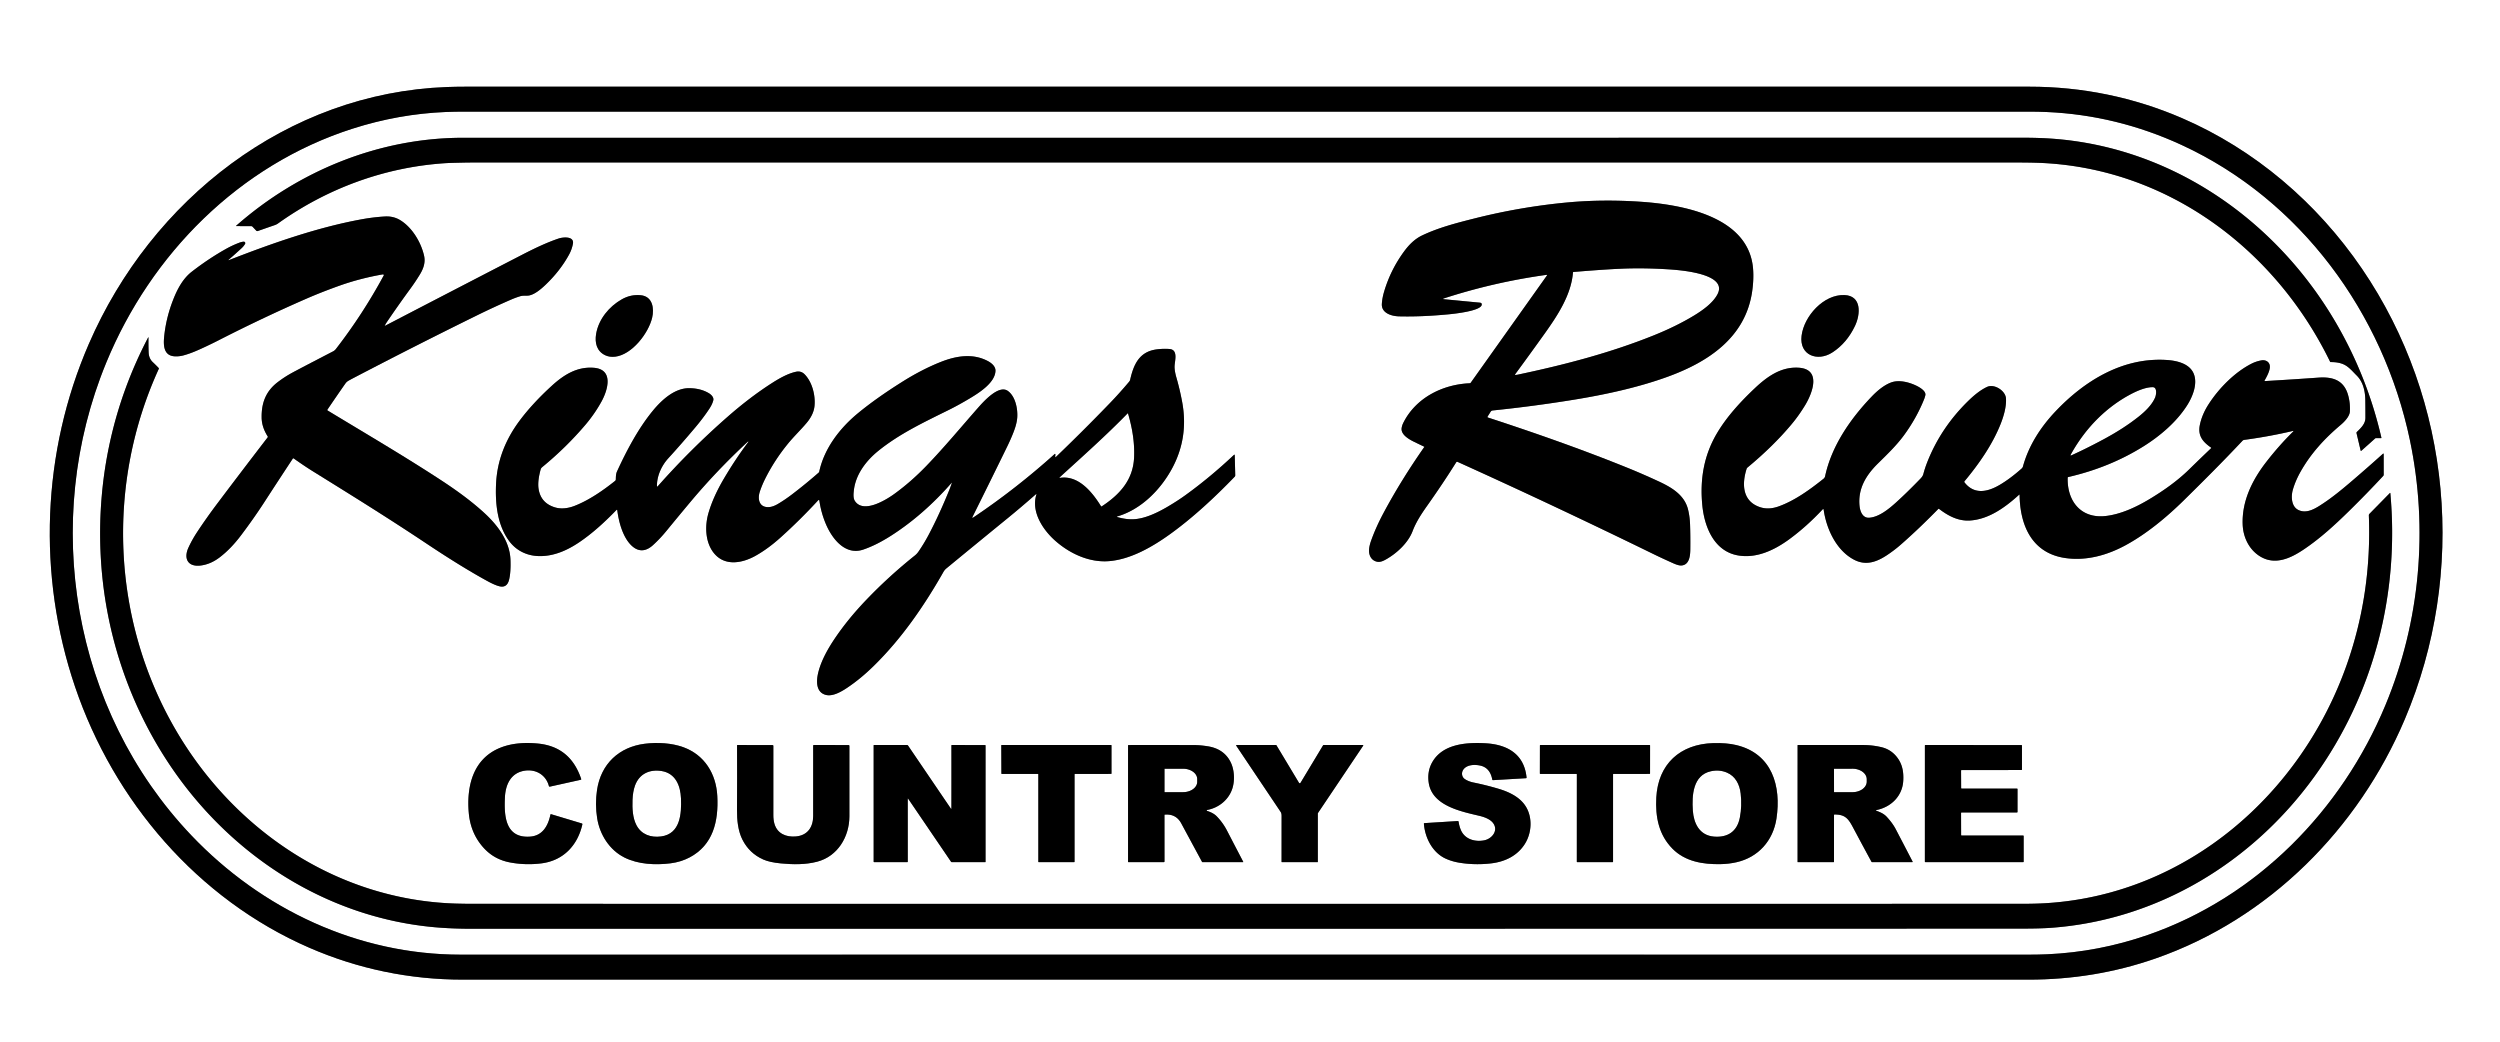 <svg xmlns="http://www.w3.org/2000/svg" version="1.1" viewBox="0.00 0.00 2746.00 1145.00">
<rect x="0.00" y="0.00" width="2746.00" height="1145.00" fill="#808080" stroke="none"/>
<g fill="#ffffff">
<path d="M 0.00 0.00
  L 2746.00 0.00
  L 2746.00 1145.00
  L 0.00 1145.00
  L 0.00 0.00
  Z
  M 339.73 1040.99
  C 393.30 1064.29 450.06 1076.02 508.22 1076.02
  Q 1368.24 1075.93 2228.25 1076.02
  C 2275.92 1076.02 2322.50 1068.49 2367.41 1052.87
  C 2492.05 1009.50 2590.28 910.60 2641.42 790.05
  C 2709.66 629.21 2693.39 440.26 2594.28 295.01
  C 2544.95 222.72 2476.80 164.36 2396.74 129.77
  C 2343.52 106.78 2287.01 95.21 2229.09 95.22
  Q 1373.93 95.31 511.00 95.22
  Q 500.68 95.22 490.83 95.59
  C 315.22 102.08 166.31 219.42 97.61 377.69
  C 46.07 496.45 40.81 631.71 82.44 754.36
  C 125.11 880.11 217.20 987.68 339.73 1040.99
  Z"></path>
<path d="M 2396.13 159.17
  C 2526.75 219.34 2617.90 343.88 2647.12 483.85
  C 2667.36 580.81 2658.31 682.74 2620.20 774.42
  C 2572.05 890.28 2478.81 985.46 2359.24 1026.93
  Q 2305.14 1045.69 2248.42 1048.18
  Q 2238.91 1048.60 2228.27 1048.60
  Q 1367.13 1048.54 505.99 1048.59
  C 393.37 1048.60 287.66 998.96 210.22 917.61
  C 79.44 780.22 44.80 572.84 116.75 398.21
  C 165.97 278.74 263.09 181.12 387.18 141.36
  Q 437.82 125.13 489.88 123.01
  Q 499.49 122.62 510.25 122.62
  Q 1369.09 122.67 2228.11 122.62
  Q 2238.53 122.62 2248.25 123.05
  Q 2325.07 126.44 2396.13 159.17
  Z
  M 277.40 249.03
  L 281.48 253.34
  A 1.60 1.58 -31.4 0 0 283.17 253.74
  Q 293.05 250.26 301.75 247.27
  Q 303.76 246.59 305.49 245.35
  C 359.15 207.05 421.75 183.97 487.41 179.35
  C 493.88 178.90 500.49 178.82 507.01 178.65
  Q 514.39 178.47 521.50 178.47
  Q 1369.13 178.45 2216.76 178.48
  Q 2227.20 178.48 2236.84 178.77
  C 2378.33 183.03 2498.68 272.54 2559.40 397.34
  A 0.70 0.68 -13.1 0 0 2560.04 397.73
  C 2565.57 397.65 2571.33 398.44 2576.09 401.17
  C 2580.78 403.87 2584.59 408.51 2588.51 412.37
  C 2595.73 419.46 2597.95 429.75 2598.07 439.75
  Q 2598.20 449.98 2598.18 459.07
  C 2598.16 465.43 2593.32 470.09 2588.82 474.41
  A 1.46 1.45 61.4 0 0 2588.41 475.81
  L 2592.94 494.92
  A 0.44 0.44 0.0 0 0 2593.66 495.14
  L 2608.84 481.60
  Q 2609.23 481.25 2609.75 481.25
  L 2615.28 481.25
  Q 2615.83 481.25 2615.71 480.71
  Q 2600.37 414.32 2566.50 355.79
  C 2498.37 238.03 2377.52 156.12 2239.93 151.58
  Q 2230.23 151.26 2219.82 151.27
  Q 1360.13 151.42 508.81 151.34
  C 416.85 151.33 328.29 187.32 259.41 247.96
  Q 258.99 248.33 259.55 248.33
  L 275.96 248.41
  A 1.99 1.95 -21.2 0 1 277.40 249.03
  Z
  M 1585.19 328.35
  A 0.27 0.27 0.0 0 1 1585.34 327.97
  Q 1640.88 309.86 1698.84 301.87
  A 0.41 0.41 0.0 0 1 1699.23 302.51
  L 1615.44 420.40
  A 1.39 1.38 16.2 0 1 1614.37 420.98
  C 1584.08 422.28 1554.85 437.28 1541.31 464.65
  Q 1539.94 467.42 1539.56 470.24
  C 1538.59 477.45 1547.67 482.57 1553.57 485.44
  Q 1558.96 488.07 1564.25 490.58
  A 0.34 0.34 0.0 0 1 1564.38 491.08
  Q 1539.01 527.32 1519.67 563.47
  Q 1511.25 579.21 1506.00 593.98
  C 1504.81 597.33 1503.79 601.18 1503.76 604.71
  C 1503.69 610.72 1506.81 616.01 1512.98 617.06
  C 1516.28 617.62 1519.62 615.99 1522.43 614.41
  C 1534.33 607.68 1546.71 596.23 1551.58 583.39
  C 1555.37 573.40 1561.36 564.31 1567.51 555.62
  Q 1584.78 531.24 1599.37 507.96
  Q 1600.05 506.89 1601.21 507.41
  Q 1705.93 554.75 1815.81 608.41
  Q 1826.16 613.46 1837.98 618.73
  Q 1843.90 621.38 1846.94 621.13
  C 1855.67 620.42 1856.56 610.33 1856.63 603.26
  Q 1856.79 588.36 1856.36 576.22
  Q 1856.05 567.46 1854.18 559.76
  C 1850.16 543.24 1835.46 535.03 1821.21 528.45
  Q 1803.59 520.31 1787.49 513.79
  C 1737.99 493.75 1685.83 475.41 1634.29 458.59
  A 0.66 0.66 0.0 0 1 1633.93 457.62
  L 1637.32 452.20
  A 2.91 2.89 -76.8 0 1 1639.46 450.86
  Q 1683.88 446.30 1727.81 439.19
  C 1762.45 433.58 1798.69 425.79 1831.34 413.96
  C 1875.90 397.82 1917.13 371.05 1924.54 320.27
  Q 1926.48 306.96 1925.58 295.35
  C 1921.05 237.38 1847.17 224.60 1801.49 221.56
  C 1775.28 219.82 1748.41 219.90 1722.01 222.34
  Q 1670.40 227.12 1619.41 239.99
  C 1599.99 244.89 1580.26 249.95 1562.08 258.59
  C 1553.91 262.48 1547.52 268.97 1542.13 276.35
  Q 1527.38 296.51 1520.34 320.27
  Q 1518.23 327.38 1517.83 333.74
  C 1517.19 343.84 1528.34 347.27 1536.56 347.47
  Q 1561.70 348.09 1591.56 345.21
  C 1597.50 344.64 1626.57 341.51 1627.51 334.81
  C 1627.86 332.35 1625.65 332.46 1624.06 332.31
  Q 1604.32 330.44 1585.57 328.62
  Q 1585.31 328.59 1585.19 328.35
  Z
  M 422.88 357.10
  Q 424.04 355.03 425.46 352.94
  Q 438.04 334.44 450.81 316.99
  Q 456.14 309.72 461.00 301.78
  C 464.95 295.33 467.56 288.52 465.78 280.78
  C 462.38 265.93 452.59 249.72 439.54 241.79
  Q 432.06 237.25 422.77 237.79
  Q 410.27 238.52 397.61 240.82
  C 349.03 249.65 299.23 267.09 252.03 285.50
  Q 249.96 286.31 251.64 284.86
  Q 258.07 279.33 265.21 272.74
  Q 267.72 270.43 269.18 267.90
  A 1.64 1.63 12.7 0 0 267.63 265.46
  Q 265.44 265.63 263.27 266.43
  Q 255.71 269.24 248.44 273.29
  Q 229.52 283.85 210.74 298.37
  C 200.88 306.00 194.82 317.49 190.24 329.17
  Q 182.47 348.98 180.36 369.41
  C 179.40 378.61 179.42 390.58 191.65 391.36
  Q 196.61 391.68 201.59 390.34
  C 210.20 388.03 218.18 384.33 226.29 380.53
  Q 233.51 377.14 239.43 374.11
  Q 287.50 349.51 335.83 328.37
  Q 352.74 320.97 372.75 313.82
  Q 395.01 305.87 420.04 301.44
  Q 420.64 301.34 421.21 301.56
  Q 421.89 301.83 421.55 302.48
  Q 398.44 345.29 368.90 383.41
  Q 367.66 385.02 365.78 385.99
  Q 330.60 404.20 320.93 409.44
  Q 312.80 413.85 305.12 419.69
  C 291.81 429.82 287.12 442.85 287.39 458.87
  C 287.52 466.26 290.05 473.06 294.05 479.36
  Q 294.39 479.90 294.00 480.41
  Q 265.73 517.17 239.05 552.61
  Q 226.45 569.35 216.32 584.77
  Q 210.92 593.00 207.02 601.48
  C 201.43 613.62 206.42 622.87 220.32 621.17
  Q 231.29 619.83 241.32 612.17
  Q 253.55 602.83 264.64 588.13
  Q 278.79 569.38 290.22 551.74
  Q 305.11 528.75 321.62 503.70
  A 0.69 0.68 -55.5 0 1 322.58 503.52
  Q 334.21 511.79 343.60 517.62
  C 385.57 543.69 424.70 567.88 468.58 597.13
  C 489.02 610.76 512.55 625.75 535.29 638.21
  Q 543.49 642.70 548.54 643.95
  Q 556.89 646.02 559.18 636.71
  Q 561.19 628.55 560.69 614.76
  C 559.97 594.99 547.08 577.37 532.45 563.88
  C 517.55 550.13 500.63 538.03 483.88 527.09
  C 444.31 501.22 401.26 475.99 359.80 450.86
  Q 359.25 450.53 359.60 450.00
  Q 369.13 435.90 379.38 421.23
  Q 380.71 419.32 382.91 418.09
  Q 385.55 416.62 388.02 415.32
  Q 456.39 379.60 524.05 346.33
  Q 542.16 337.42 561.17 329.15
  Q 566.33 326.90 571.46 325.36
  C 574.27 324.51 576.86 324.88 579.72 324.71
  C 586.27 324.34 594.02 317.73 598.72 313.30
  Q 615.10 297.79 625.01 279.70
  Q 628.10 274.07 629.29 267.79
  C 630.92 259.21 618.40 260.39 613.63 261.99
  C 599.86 266.62 585.62 273.58 573.32 279.93
  Q 497.15 319.26 423.38 357.62
  Q 422.26 358.20 422.88 357.10
  Z
  M 683.21 328.67
  C 669.08 336.61 657.53 350.58 654.79 366.77
  C 653.14 376.48 655.44 385.73 664.67 390.15
  Q 669.57 392.49 675.76 391.75
  C 694.09 389.56 712.18 366.24 716.29 349.05
  C 718.74 338.82 716.90 325.49 703.67 324.26
  Q 692.85 323.26 683.21 328.67
  Z
  M 2037.61 357.77
  C 2043.55 345.23 2045.10 324.79 2025.85 324.10
  C 2003.00 323.28 1981.52 347.35 1978.87 368.75
  C 1976.20 390.43 1996.48 397.48 2012.46 387.24
  Q 2028.56 376.92 2037.61 357.77
  Z
  M 189.68 844.89
  C 255.85 940.91 359.22 1007.51 476.48 1018.38
  C 490.23 1019.66 505.17 1020.15 518.50 1020.15
  Q 1338.75 1020.18 2218.50 1019.99
  Q 2240.64 1019.99 2252.43 1019.14
  C 2369.86 1010.72 2474.28 947.19 2542.47 852.49
  C 2607.22 762.56 2635.62 652.50 2625.55 541.69
  A 0.28 0.28 0.0 0 0 2625.07 541.52
  L 2602.60 564.42
  A 2.30 2.28 -24.0 0 0 2601.94 566.12
  C 2604.14 622.41 2596.29 677.64 2577.42 730.88
  C 2527.11 872.77 2402.11 981.62 2249.40 991.91
  C 2239.54 992.58 2229.35 992.77 2219.59 992.77
  Q 1370.29 992.79 521.00 992.77
  Q 510.59 992.77 500.96 992.49
  C 370.28 988.69 256.39 911.64 192.07 800.13
  C 122.67 679.80 116.78 531.04 174.46 405.03
  A 0.69 0.68 -54.6 0 0 174.34 404.28
  Q 171.26 401.04 167.76 397.73
  C 164.72 394.85 163.41 391.16 163.26 387.10
  Q 162.96 378.98 163.09 370.95
  Q 163.11 369.96 162.65 370.84
  C 124.47 443.76 106.92 523.99 110.43 606.38
  C 114.07 691.66 141.26 774.63 189.68 844.89
  Z
  M 1045.38 530.89
  Q 1044.21 534.48 1042.72 538.16
  Q 1031.80 565.16 1020.06 587.39
  Q 1014.99 596.99 1008.90 605.85
  Q 1007.17 608.36 1004.74 610.30
  Q 976.41 632.92 951.47 658.96
  Q 931.43 679.89 916.99 701.27
  C 909.21 712.80 902.30 725.26 899.01 737.80
  C 896.67 746.71 895.50 760.15 907.02 763.26
  C 914.72 765.33 924.36 759.58 930.54 755.44
  Q 945.19 745.65 959.49 731.65
  C 990.34 701.46 1015.00 665.61 1036.30 628.13
  A 13.61 13.58 85.1 0 1 1039.48 624.34
  Q 1070.24 599.01 1106.88 569.13
  Q 1121.37 557.32 1138.02 542.70
  A 0.27 0.27 0.0 0 1 1138.45 542.98
  C 1132.29 562.15 1145.56 582.11 1159.49 594.31
  C 1175.58 608.40 1196.87 618.09 1218.18 616.35
  C 1241.85 614.41 1265.50 600.89 1285.29 586.63
  C 1310.19 568.70 1334.09 546.48 1356.15 523.66
  A 2.28 2.27 66.5 0 0 1356.79 522.03
  L 1356.24 500.24
  Q 1356.20 498.87 1355.21 499.81
  Q 1329.03 524.47 1301.86 544.05
  Q 1293.20 550.30 1282.24 556.73
  C 1271.06 563.30 1257.33 569.87 1244.81 570.35
  Q 1236.63 570.67 1227.02 567.88
  A 0.30 0.30 0.0 0 1 1227.02 567.31
  C 1253.11 559.77 1274.61 538.26 1287.49 514.35
  Q 1305.70 480.53 1298.51 441.67
  Q 1295.94 427.79 1292.22 414.95
  Q 1289.96 407.14 1290.14 402.12
  C 1290.35 396.26 1294.41 383.96 1284.31 383.32
  Q 1276.87 382.84 1269.86 383.86
  C 1251.41 386.54 1245.18 400.24 1241.36 417.16
  C 1241.16 418.06 1240.57 418.89 1240.00 419.57
  Q 1229.45 432.09 1219.13 442.78
  Q 1189.47 473.52 1159.85 501.91
  Q 1159.02 502.70 1159.09 501.55
  L 1159.23 499.03
  A 0.45 0.45 0.0 0 0 1158.48 498.67
  Q 1115.92 536.95 1069.27 568.28
  Q 1067.27 569.62 1068.34 567.46
  Q 1088.87 526.20 1106.58 489.89
  Q 1109.75 483.38 1112.44 476.75
  C 1114.77 471.00 1116.96 464.60 1117.36 458.29
  C 1117.95 448.75 1115.20 435.13 1106.92 429.34
  C 1096.79 422.26 1079.72 441.76 1074.00 448.25
  C 1055.53 469.25 1037.00 491.58 1017.53 511.76
  Q 1000.47 529.45 982.17 542.65
  C 972.78 549.42 948.41 564.24 939.10 550.42
  C 936.98 547.27 937.43 542.59 937.83 538.94
  C 939.72 521.26 951.20 506.09 965.05 494.96
  C 987.83 476.65 1013.71 464.31 1041.40 450.63
  Q 1053.60 444.61 1066.67 436.69
  C 1076.58 430.69 1093.06 419.93 1093.43 407.26
  C 1093.57 402.49 1089.18 398.82 1085.18 396.67
  C 1068.63 387.78 1050.18 390.89 1033.42 397.54
  Q 1012.61 405.79 990.92 419.45
  Q 962.50 437.33 942.47 453.81
  C 922.35 470.37 905.36 492.54 899.87 518.00
  Q 899.72 518.68 899.21 519.13
  Q 884.84 531.72 870.01 543.01
  Q 862.04 549.08 854.41 553.57
  Q 849.33 556.56 845.18 556.95
  C 834.03 557.98 831.79 548.53 834.58 540.04
  Q 836.85 533.13 840.12 526.54
  Q 850.45 505.68 865.73 487.04
  C 872.15 479.21 879.48 472.26 886.01 464.49
  Q 893.77 455.25 894.67 445.78
  C 895.74 434.50 892.31 419.94 883.91 411.26
  Q 879.94 407.16 874.42 408.33
  C 865.22 410.28 855.56 415.87 847.80 420.85
  Q 823.78 436.25 798.96 458.01
  Q 758.37 493.60 722.51 534.08
  Q 721.60 535.11 721.59 533.74
  C 721.47 522.78 726.72 511.41 733.97 503.47
  Q 748.62 487.42 763.80 469.35
  Q 772.73 458.72 779.23 448.82
  Q 782.38 444.04 783.47 439.75
  C 784.31 436.49 781.17 433.43 778.63 431.91
  Q 769.66 426.54 757.20 426.38
  C 741.09 426.16 726.82 439.29 717.02 451.23
  C 701.13 470.61 688.59 494.31 677.80 517.70
  C 676.52 520.48 676.46 523.58 676.41 526.55
  A 2.19 2.17 -19.3 0 1 675.59 528.23
  C 662.28 538.87 646.80 549.56 631.08 555.66
  C 624.31 558.29 616.65 559.43 609.71 557.35
  Q 593.84 552.60 591.52 536.64
  C 590.58 530.13 592.04 522.13 593.84 515.64
  Q 594.25 514.18 595.49 513.15
  Q 622.11 491.29 643.30 466.25
  Q 653.21 454.54 660.68 441.01
  C 667.45 428.75 674.60 405.67 652.10 403.97
  C 633.96 402.61 619.51 411.47 606.09 423.75
  Q 584.89 443.15 570.90 461.85
  C 555.35 482.64 546.07 505.70 544.88 531.52
  C 543.87 553.46 546.34 576.39 558.97 593.87
  C 566.93 604.87 578.92 610.62 592.45 610.81
  C 608.17 611.03 622.84 604.66 636.28 595.58
  C 651.00 585.64 664.54 573.15 677.17 560.12
  A 0.50 0.49 63.5 0 1 678.02 560.41
  C 679.70 573.77 684.48 591.73 695.06 600.47
  C 702.77 606.82 710.40 604.98 717.23 598.78
  Q 724.88 591.83 731.94 583.22
  Q 745.50 566.67 758.09 551.63
  Q 787.48 516.51 821.48 485.04
  Q 821.68 484.85 821.89 485.04
  L 822.08 485.21
  Q 822.13 485.25 822.09 485.30
  Q 808.17 503.69 795.19 525.67
  Q 783.31 545.81 778.17 563.60
  C 774.09 577.71 774.62 595.12 783.66 606.89
  C 795.53 622.32 814.94 618.89 830.11 610.34
  Q 843.72 602.67 857.62 590.16
  Q 878.72 571.17 898.74 549.46
  A 0.73 0.73 0.0 0 1 900.00 549.85
  Q 902.02 563.89 907.55 576.51
  C 914.48 592.34 928.70 610.27 948.15 603.66
  Q 962.40 598.82 978.46 588.58
  C 1002.72 573.12 1025.18 553.23 1044.95 530.65
  Q 1045.77 529.71 1045.38 530.89
  Z
  M 2518.67 474.18
  Q 2503.18 489.49 2489.38 507.27
  C 2473.58 527.62 2462.29 550.86 2463.37 576.47
  C 2463.95 590.21 2470.41 603.63 2482.25 611.00
  C 2499.04 621.46 2516.46 612.96 2530.80 603.27
  C 2548.64 591.24 2564.70 576.52 2580.17 561.32
  Q 2599.97 541.87 2617.71 522.77
  Q 2618.25 522.19 2618.25 521.39
  L 2618.22 498.66
  A 0.43 0.42 68.9 0 0 2617.51 498.34
  Q 2601.65 512.63 2584.12 527.66
  C 2572.27 537.81 2560.38 547.68 2547.31 555.84
  C 2540.49 560.11 2532.27 564.01 2524.47 560.14
  C 2516.66 556.27 2516.39 545.22 2518.41 538.08
  Q 2521.20 528.23 2526.96 518.04
  C 2538.47 497.70 2553.52 481.49 2571.12 466.63
  C 2575.08 463.29 2580.85 457.38 2581.11 451.87
  Q 2581.58 441.88 2578.86 433.03
  C 2574.03 417.28 2561.76 413.70 2546.50 414.79
  Q 2519.24 416.75 2487.86 418.58
  Q 2487.02 418.63 2487.44 417.90
  C 2489.72 413.86 2493.53 407.03 2493.21 402.24
  C 2492.90 397.48 2488.53 395.01 2483.96 395.83
  Q 2478.15 396.87 2472.94 399.53
  C 2454.74 408.81 2437.38 426.29 2426.03 443.86
  Q 2418.68 455.23 2416.32 466.77
  C 2413.91 478.51 2419.45 485.28 2428.48 491.52
  A 0.61 0.60 -49.4 0 1 2428.55 492.45
  Q 2417.28 503.17 2404.36 515.80
  C 2391.34 528.53 2375.72 539.44 2360.50 548.54
  C 2346.06 557.17 2329.10 565.04 2312.55 566.82
  C 2285.51 569.72 2270.45 550.24 2271.13 524.79
  A 0.88 0.87 84.5 0 1 2271.81 523.96
  Q 2317.23 513.49 2354.22 490.38
  C 2372.68 478.85 2390.83 463.41 2402.45 445.03
  C 2408.34 435.71 2414.10 421.59 2409.62 410.58
  C 2405.10 399.46 2391.50 396.20 2380.19 395.43
  C 2331.90 392.17 2289.59 418.15 2257.54 452.11
  C 2241.22 469.40 2228.35 489.46 2222.04 512.28
  Q 2221.65 513.68 2220.59 514.62
  Q 2207.51 526.25 2195.70 533.04
  C 2182.79 540.46 2168.29 543.44 2157.77 529.80
  A 0.94 0.93 46.4 0 1 2157.79 528.63
  C 2173.76 509.45 2188.40 488.42 2197.46 465.72
  C 2200.82 457.30 2203.96 446.59 2203.35 437.57
  C 2202.78 429.14 2190.55 421.34 2182.70 424.94
  C 2175.44 428.27 2168.40 434.12 2162.75 439.57
  Q 2131.61 469.65 2116.52 508.65
  Q 2114.30 514.38 2112.63 520.63
  C 2111.82 523.64 2109.75 525.41 2107.68 527.55
  Q 2094.50 541.17 2082.54 551.99
  C 2074.52 559.24 2063.89 567.85 2053.31 568.68
  C 2045.77 569.28 2043.02 561.47 2042.46 555.26
  C 2040.77 536.40 2049.79 521.76 2062.93 508.88
  C 2072.70 499.30 2083.13 489.23 2091.25 478.16
  Q 2104.95 459.48 2113.35 438.72
  Q 2114.23 436.53 2114.78 434.21
  C 2115.94 429.29 2107.47 424.78 2103.82 423.13
  C 2095.83 419.53 2085.39 416.99 2077.00 420.18
  C 2068.99 423.23 2061.62 429.60 2055.74 435.74
  C 2032.23 460.30 2011.74 490.14 2004.71 523.07
  Q 2004.35 524.76 2002.91 525.91
  C 1987.73 538.01 1971.32 549.88 1953.76 556.21
  Q 1943.00 560.08 1933.92 557.29
  C 1913.95 551.14 1912.97 532.16 1918.49 514.89
  Q 1918.73 514.12 1919.38 513.58
  Q 1947.85 490.01 1968.15 465.64
  Q 1975.87 456.38 1982.80 444.97
  C 1990.33 432.56 2001.44 405.33 1975.36 403.88
  C 1956.25 402.82 1941.16 413.55 1927.57 426.36
  C 1911.81 441.22 1896.66 457.75 1885.94 475.86
  C 1871.44 500.36 1867.10 526.66 1869.81 554.88
  C 1872.09 578.57 1882.67 605.66 1909.37 610.12
  C 1929.40 613.46 1948.88 604.38 1965.45 592.22
  Q 1984.43 578.28 2001.93 559.55
  Q 2002.91 558.50 2003.12 559.92
  C 2006.13 581.01 2017.14 604.97 2036.96 615.02
  C 2049.98 621.62 2061.87 616.98 2073.04 609.52
  Q 2080.99 604.21 2087.80 598.24
  Q 2107.45 581.05 2128.96 559.08
  A 0.73 0.73 0.0 0 1 2129.93 559.01
  C 2139.98 566.70 2151.01 572.52 2163.78 571.72
  C 2184.44 570.44 2202.56 557.26 2217.70 543.48
  Q 2218.32 542.91 2218.33 543.76
  C 2218.81 577.25 2231.96 608.01 2269.27 613.04
  C 2292.04 616.11 2314.53 609.91 2335.03 598.73
  C 2357.89 586.27 2379.79 568.14 2398.67 549.58
  C 2420.34 528.28 2441.94 506.69 2463.14 484.14
  Q 2463.92 483.30 2465.15 483.14
  Q 2492.55 479.45 2518.25 473.41
  Q 2519.82 473.04 2518.67 474.18
  Z
  M 530.84 930.83
  C 539.00 939.99 548.83 945.18 560.47 947.34
  Q 577.32 950.48 594.57 948.33
  C 618.70 945.33 634.42 928.64 639.65 905.56
  Q 639.84 904.70 639.01 904.45
  L 605.40 894.33
  A 0.65 0.65 0.0 0 0 604.58 894.82
  C 602.07 906.91 596.09 917.96 582.25 918.95
  C 554.56 920.93 553.66 895.37 554.61 875.64
  C 555.29 861.41 561.36 848.67 576.62 846.47
  C 588.84 844.71 599.75 851.32 602.89 863.33
  A 0.96 0.95 76.6 0 0 604.02 864.03
  L 637.81 856.53
  Q 638.63 856.35 638.36 855.55
  C 630.56 832.38 615.18 819.01 590.60 816.69
  C 576.74 815.38 562.25 816.14 549.25 821.44
  C 519.73 833.48 512.34 863.33 514.90 892.79
  Q 516.84 915.12 530.84 930.83
  Z
  M 757.46 941.78
  C 783.29 928.15 789.34 902.07 787.88 874.37
  C 786.61 850.09 774.02 829.29 750.63 820.76
  C 737.73 816.06 722.07 815.23 708.33 816.93
  C 679.86 820.47 660.07 839.21 655.80 867.67
  Q 653.46 883.28 655.95 898.83
  C 658.82 916.79 669.43 933.65 685.89 941.89
  C 700.97 949.43 719.91 950.37 736.61 948.24
  Q 747.97 946.78 757.46 941.78
  Z
  M 1625.29 896.19
  C 1630.33 897.40 1636.71 899.69 1639.95 903.94
  C 1646.22 912.20 1638.84 921.21 1630.49 922.97
  C 1620.61 925.04 1609.22 922.10 1604.76 912.01
  Q 1602.85 907.69 1602.17 902.73
  A 1.04 1.03 -5.7 0 0 1601.08 901.84
  L 1564.69 904.11
  Q 1563.96 904.15 1564.02 904.88
  C 1565.26 920.36 1573.52 936.67 1588.20 943.23
  Q 1595.09 946.31 1602.96 947.59
  Q 1620.49 950.45 1638.28 948.28
  C 1653.37 946.44 1666.95 939.77 1675.05 926.72
  C 1682.38 914.93 1683.43 898.58 1676.32 886.50
  C 1670.00 875.75 1657.89 869.93 1645.96 866.38
  Q 1632.28 862.32 1618.63 859.56
  Q 1613.02 858.43 1609.06 855.81
  C 1605.27 853.31 1604.96 848.20 1607.70 844.82
  C 1611.85 839.70 1620.09 839.67 1625.86 840.90
  C 1633.92 842.63 1637.72 848.66 1639.13 856.31
  A 0.73 0.73 0.0 0 0 1639.88 856.91
  L 1676.19 854.78
  A 0.62 0.61 -4.5 0 0 1676.77 854.11
  C 1674.28 828.38 1655.73 817.72 1631.59 816.41
  C 1611.40 815.31 1585.27 816.80 1573.52 836.64
  Q 1567.43 846.94 1569.30 859.74
  C 1573.04 885.27 1605.28 891.38 1625.29 896.19
  Z
  M 1881.83 816.25
  C 1845.48 817.32 1821.23 839.20 1819.29 876.12
  C 1818.18 897.23 1821.92 916.83 1837.00 932.17
  C 1850.96 946.38 1870.68 949.52 1889.78 949.16
  Q 1898.93 948.99 1907.36 947.08
  C 1931.41 941.62 1947.54 923.34 1951.24 899.25
  C 1956.72 863.50 1946.47 827.74 1907.10 818.39
  Q 1896.28 815.82 1881.83 816.25
  Z
  M 893.19 896.38
  C 893.16 908.47 887.05 917.65 874.20 918.76
  C 863.59 919.68 853.82 915.75 850.66 904.94
  Q 849.42 900.72 849.43 895.24
  Q 849.46 856.87 849.44 819.30
  Q 849.44 818.41 848.55 818.41
  L 810.04 818.32
  Q 809.58 818.32 809.58 818.78
  Q 809.76 855.27 809.54 889.56
  Q 809.48 898.72 810.56 905.84
  Q 812.02 915.44 815.53 922.34
  Q 823.19 937.39 838.49 944.11
  Q 845.48 947.18 857.70 948.35
  C 871.11 949.64 884.62 949.85 897.50 946.49
  C 920.23 940.57 932.97 918.99 932.97 896.45
  Q 932.96 857.44 932.97 819.32
  Q 932.97 818.36 932.02 818.36
  L 893.96 818.32
  Q 893.20 818.32 893.20 819.09
  Q 893.29 857.79 893.19 896.38
  Z
  M 1044.86 888.44
  A 0.12 0.11 -60.0 0 1 1044.65 888.50
  L 997.36 818.90
  A 1.33 1.31 -16.7 0 0 996.26 818.32
  L 960.03 818.32
  A 0.41 0.40 -0.0 0 0 959.62 818.72
  L 959.63 946.31
  Q 959.63 946.99 960.31 946.99
  L 996.55 946.99
  A 0.54 0.53 -90.0 0 0 997.08 946.45
  L 997.06 877.75
  Q 997.06 876.61 997.70 877.55
  L 1044.59 946.49
  A 1.14 1.11 -16.4 0 0 1045.53 946.99
  L 1082.26 946.99
  A 0.25 0.25 0.0 0 0 1082.51 946.74
  L 1082.52 818.99
  A 0.61 0.61 0.0 0 0 1081.91 818.38
  L 1045.69 818.32
  Q 1045.05 818.32 1045.05 818.95
  Q 1045.10 856.25 1045.04 887.90
  Q 1045.04 888.04 1044.96 888.17
  Q 1044.88 888.29 1044.86 888.44
  Z
  M 1180.28 850.55
  A 0.48 0.48 0.0 0 1 1180.76 850.07
  L 1220.37 850.05
  A 0.48 0.48 0.0 0 0 1220.85 849.57
  L 1220.85 818.82
  A 0.48 0.48 0.0 0 0 1220.37 818.34
  L 1100.30 818.33
  A 0.48 0.48 0.0 0 0 1099.82 818.81
  L 1099.95 849.58
  A 0.48 0.48 0.0 0 0 1100.43 850.06
  L 1140.02 850.07
  A 0.48 0.48 0.0 0 1 1140.50 850.55
  L 1140.51 946.51
  A 0.48 0.48 0.0 0 0 1140.99 946.99
  L 1179.79 946.98
  A 0.48 0.48 0.0 0 0 1180.27 946.50
  L 1180.28 850.55
  Z
  M 1279.53 894.77
  Q 1291.79 893.79 1297.54 904.47
  Q 1309.21 926.13 1320.35 946.73
  A 0.50 0.49 -13.9 0 0 1320.79 946.99
  L 1365.20 946.99
  Q 1365.76 946.99 1365.50 946.49
  Q 1356.49 929.23 1347.62 912.13
  C 1344.63 906.36 1340.80 901.12 1336.39 896.59
  Q 1332.85 892.95 1325.73 890.65
  Q 1325.53 890.58 1325.47 890.38
  Q 1325.43 890.24 1325.49 890.10
  Q 1325.66 889.71 1326.08 889.63
  C 1339.16 887.17 1350.21 877.94 1353.89 865.17
  C 1356.38 856.55 1355.80 845.32 1351.69 837.09
  Q 1344.37 822.46 1326.38 819.68
  Q 1318.16 818.41 1311.77 818.39
  Q 1273.54 818.26 1239.71 818.35
  Q 1239.06 818.35 1239.06 818.99
  L 1239.05 946.52
  A 0.47 0.47 0.0 0 0 1239.52 946.99
  L 1278.17 946.99
  Q 1279.07 946.99 1279.07 946.08
  L 1279.04 895.29
  Q 1279.04 894.81 1279.53 894.77
  Z
  M 1426.80 859.83
  L 1402.07 818.65
  A 0.69 0.67 74.1 0 0 1401.49 818.32
  L 1358.34 818.31
  A 0.52 0.52 0.0 0 0 1357.91 819.12
  Q 1381.96 854.98 1406.57 891.66
  C 1407.57 893.15 1407.71 894.62 1407.71 896.37
  Q 1407.70 921.55 1407.68 946.60
  A 0.39 0.38 90.0 0 0 1408.06 946.99
  L 1447.25 946.99
  A 0.24 0.24 0.0 0 0 1447.49 946.75
  L 1447.49 893.79
  Q 1447.49 893.25 1447.79 892.80
  L 1497.34 819.01
  A 0.45 0.45 0.0 0 0 1496.97 818.31
  L 1453.99 818.32
  Q 1453.48 818.32 1453.22 818.75
  L 1428.50 859.83
  A 0.99 0.99 0.0 0 1 1426.80 859.83
  Z
  M 1731.48 850.06
  A 0.53 0.53 0.0 0 1 1732.01 850.59
  L 1731.98 946.45
  A 0.53 0.53 0.0 0 0 1732.51 946.98
  L 1771.24 946.99
  A 0.53 0.53 0.0 0 0 1771.77 946.46
  L 1771.77 850.60
  A 0.53 0.53 0.0 0 1 1772.30 850.07
  L 1811.88 850.05
  A 0.53 0.53 0.0 0 0 1812.41 849.52
  L 1812.44 818.87
  A 0.53 0.53 0.0 0 0 1811.91 818.34
  L 1691.97 818.33
  A 0.53 0.53 0.0 0 0 1691.44 818.86
  L 1691.38 849.53
  A 0.53 0.53 0.0 0 0 1691.91 850.06
  L 1731.48 850.06
  Z
  M 2015.11 894.63
  C 2026.33 894.63 2030.01 898.85 2035.03 908.27
  Q 2045.15 927.28 2055.58 946.48
  Q 2055.86 946.99 2056.44 946.99
  L 2100.31 946.99
  Q 2101.10 946.99 2100.74 946.28
  Q 2091.70 928.78 2082.22 910.68
  Q 2078.78 904.11 2072.35 897.17
  C 2069.26 893.83 2065.41 892.18 2061.26 890.63
  Q 2059.72 890.05 2061.33 889.71
  C 2077.37 886.34 2089.60 874.27 2090.53 857.59
  C 2091.09 847.63 2089.49 838.67 2082.94 830.83
  Q 2076.45 823.04 2066.52 820.69
  Q 2056.65 818.34 2046.13 818.34
  Q 2010.06 818.33 1974.85 818.33
  A 0.38 0.37 -90.0 0 0 1974.48 818.71
  L 1974.47 946.73
  Q 1974.47 946.99 1974.73 946.99
  L 2013.99 946.99
  A 0.48 0.47 90.0 0 0 2014.46 946.51
  L 2014.47 895.27
  Q 2014.47 894.63 2015.11 894.63
  Z
  M 2154.03 893.02
  A 0.60 0.60 0.0 0 1 2154.63 892.42
  L 2215.43 892.40
  A 0.60 0.60 0.0 0 0 2216.03 891.80
  L 2216.04 866.80
  A 0.60 0.60 0.0 0 0 2215.44 866.20
  L 2154.72 866.17
  A 0.60 0.60 0.0 0 1 2154.12 865.57
  L 2154.04 846.46
  A 0.60 0.60 0.0 0 1 2154.64 845.86
  L 2220.32 845.79
  A 0.60 0.60 0.0 0 0 2220.92 845.19
  L 2220.92 818.98
  A 0.60 0.60 0.0 0 0 2220.32 818.38
  L 2114.90 818.31
  A 0.60 0.60 0.0 0 0 2114.30 818.91
  L 2114.28 946.39
  A 0.60 0.60 0.0 0 0 2114.88 946.99
  L 2222.19 946.99
  A 0.60 0.60 0.0 0 0 2222.79 946.39
  L 2222.78 918.36
  A 0.60 0.60 0.0 0 0 2222.18 917.76
  L 2154.69 917.76
  A 0.60 0.60 0.0 0 1 2154.09 917.16
  L 2154.03 893.02
  Z"></path>
<path d="M 1696.12 367.14
  C 1710.37 347.21 1725.79 324.20 1727.75 299.33
  Q 1727.79 298.78 1728.35 298.73
  Q 1770.86 295.15 1791.84 294.80
  Q 1810.90 294.48 1831.46 295.77
  C 1842.10 296.44 1898.35 299.78 1886.62 322.96
  C 1881.75 332.57 1870.44 340.66 1861.16 346.32
  Q 1841.80 358.14 1816.91 368.19
  C 1769.38 387.37 1719.07 400.59 1667.18 411.51
  Q 1665.84 411.80 1664.50 411.84
  A 0.40 0.40 0.0 0 1 1664.16 411.20
  Q 1679.93 389.79 1696.12 367.14
  Z"></path>
<path d="M 2311.98 481.79
  Q 2292.85 492.16 2274.74 500.37
  Q 2274.37 500.54 2274.31 500.14
  Q 2274.26 499.74 2274.45 499.39
  C 2289.66 471.73 2311.65 448.59 2339.15 433.66
  C 2346.03 429.92 2356.52 425.12 2364.61 425.26
  C 2369.77 425.35 2368.37 433.99 2367.15 436.76
  C 2363.44 445.16 2355.91 452.27 2348.84 457.86
  Q 2332.98 470.41 2311.98 481.79
  Z"></path>
<path d="M 1245.71 502.13
  C 1244.70 527.02 1230.20 543.01 1210.20 556.19
  A 0.64 0.63 57.2 0 1 1209.31 555.99
  C 1199.89 540.74 1184.75 521.88 1164.51 524.87
  Q 1163.05 525.09 1164.14 524.10
  C 1189.43 501.02 1215.24 478.05 1238.52 454.11
  Q 1238.90 453.72 1239.05 454.24
  C 1243.62 469.79 1246.38 485.80 1245.71 502.13
  Z"></path>
<path d="M 1279.06 844.61
  A 0.25 0.25 0.0 0 1 1279.31 844.36
  L 1299.45 844.36
  A 15.57 11.37 -0.0 0 1 1315.02 855.73
  L 1315.02 858.75
  A 15.57 11.37 -0.0 0 1 1299.45 870.12
  L 1279.31 870.12
  A 0.25 0.25 0.0 0 1 1279.06 869.87
  L 1279.06 844.61
  Z"></path>
<path d="M 2014.45 844.59
  A 0.22 0.22 0.0 0 1 2014.67 844.37
  L 2034.69 844.34
  A 15.72 11.57 -0.1 0 1 2050.43 855.88
  L 2050.43 858.54
  A 15.72 11.57 -0.1 0 1 2034.73 870.14
  L 2014.71 870.17
  A 0.22 0.22 0.0 0 1 2014.49 869.95
  L 2014.45 844.59
  Z"></path>
<path d="M 726.71 846.88
  C 742.05 849.37 747.46 863.04 748.00 876.95
  C 748.64 893.43 747.53 915.96 726.10 918.77
  C 715.01 920.23 704.57 916.76 699.13 906.49
  C 694.85 898.42 694.41 888.08 694.74 878.74
  Q 695.07 869.53 697.49 862.83
  C 702.18 849.87 713.68 844.77 726.71 846.88
  Z"></path>
<path d="M 1896.83 848.61
  C 1906.25 852.59 1910.82 861.70 1911.95 871.57
  Q 1913.53 885.33 1911.05 898.08
  C 1908.07 913.46 1897.52 920.19 1882.57 918.93
  C 1866.77 917.59 1860.34 904.51 1859.39 890.20
  C 1858.30 873.89 1859.37 851.53 1879.17 847.14
  Q 1888.47 845.07 1896.83 848.61
  Z"></path>
</g>
<g fill="#000000">
<path d="M 339.73 1040.99
  C 217.20 987.68 125.11 880.11 82.44 754.36
  C 40.81 631.71 46.07 496.45 97.61 377.69
  C 166.31 219.42 315.22 102.08 490.83 95.59
  Q 500.68 95.22 511.00 95.22
  Q 1373.93 95.31 2229.09 95.22
  C 2287.01 95.21 2343.52 106.78 2396.74 129.77
  C 2476.80 164.36 2544.95 222.72 2594.28 295.01
  C 2693.39 440.26 2709.66 629.21 2641.42 790.05
  C 2590.28 910.60 2492.05 1009.50 2367.41 1052.87
  C 2322.50 1068.49 2275.92 1076.02 2228.25 1076.02
  Q 1368.24 1075.93 508.22 1076.02
  C 450.06 1076.02 393.30 1064.29 339.73 1040.99
  Z
  M 2396.13 159.17
  Q 2325.07 126.44 2248.25 123.05
  Q 2238.53 122.62 2228.11 122.62
  Q 1369.09 122.67 510.25 122.62
  Q 499.49 122.62 489.88 123.01
  Q 437.82 125.13 387.18 141.36
  C 263.09 181.12 165.97 278.74 116.75 398.21
  C 44.80 572.84 79.44 780.22 210.22 917.61
  C 287.66 998.96 393.37 1048.60 505.99 1048.59
  Q 1367.13 1048.54 2228.27 1048.60
  Q 2238.91 1048.60 2248.42 1048.18
  Q 2305.14 1045.69 2359.24 1026.93
  C 2478.81 985.46 2572.05 890.28 2620.20 774.42
  C 2658.31 682.74 2667.36 580.81 2647.12 483.85
  C 2617.90 343.88 2526.75 219.34 2396.13 159.17
  Z"></path>
<path d="M 275.96 248.41
  L 259.55 248.33
  Q 258.99 248.33 259.41 247.96
  C 328.29 187.32 416.85 151.33 508.81 151.34
  Q 1360.13 151.42 2219.82 151.27
  Q 2230.23 151.26 2239.93 151.58
  C 2377.52 156.12 2498.37 238.03 2566.50 355.79
  Q 2600.37 414.32 2615.71 480.71
  Q 2615.83 481.25 2615.28 481.25
  L 2609.75 481.25
  Q 2609.23 481.25 2608.84 481.60
  L 2593.66 495.14
  A 0.44 0.44 0.0 0 1 2592.94 494.92
  L 2588.41 475.81
  A 1.46 1.45 61.4 0 1 2588.82 474.41
  C 2593.32 470.09 2598.16 465.43 2598.18 459.07
  Q 2598.20 449.98 2598.07 439.75
  C 2597.95 429.75 2595.73 419.46 2588.51 412.37
  C 2584.59 408.51 2580.78 403.87 2576.09 401.17
  C 2571.33 398.44 2565.57 397.65 2560.04 397.73
  A 0.70 0.68 -13.1 0 1 2559.40 397.34
  C 2498.68 272.54 2378.33 183.03 2236.84 178.77
  Q 2227.20 178.48 2216.76 178.48
  Q 1369.13 178.45 521.50 178.47
  Q 514.39 178.47 507.01 178.65
  C 500.49 178.82 493.88 178.90 487.41 179.35
  C 421.75 183.97 359.15 207.05 305.49 245.35
  Q 303.76 246.59 301.75 247.27
  Q 293.05 250.26 283.17 253.74
  A 1.60 1.58 -31.4 0 1 281.48 253.34
  L 277.40 249.03
  A 1.99 1.95 -21.2 0 0 275.96 248.41
  Z"></path>
<path d="M 1585.19 328.35
  Q 1585.31 328.59 1585.57 328.62
  Q 1604.32 330.44 1624.06 332.31
  C 1625.65 332.46 1627.86 332.35 1627.51 334.81
  C 1626.57 341.51 1597.50 344.64 1591.56 345.21
  Q 1561.70 348.09 1536.56 347.47
  C 1528.34 347.27 1517.19 343.84 1517.83 333.74
  Q 1518.23 327.38 1520.34 320.27
  Q 1527.38 296.51 1542.13 276.35
  C 1547.52 268.97 1553.91 262.48 1562.08 258.59
  C 1580.26 249.95 1599.99 244.89 1619.41 239.99
  Q 1670.40 227.12 1722.01 222.34
  C 1748.41 219.90 1775.28 219.82 1801.49 221.56
  C 1847.17 224.60 1921.05 237.38 1925.58 295.35
  Q 1926.48 306.96 1924.54 320.27
  C 1917.13 371.05 1875.90 397.82 1831.34 413.96
  C 1798.69 425.79 1762.45 433.58 1727.81 439.19
  Q 1683.88 446.30 1639.46 450.86
  A 2.91 2.89 -76.8 0 0 1637.32 452.20
  L 1633.93 457.62
  A 0.66 0.66 0.0 0 0 1634.29 458.59
  C 1685.83 475.41 1737.99 493.75 1787.49 513.79
  Q 1803.59 520.31 1821.21 528.45
  C 1835.46 535.03 1850.16 543.24 1854.18 559.76
  Q 1856.05 567.46 1856.36 576.22
  Q 1856.79 588.36 1856.63 603.26
  C 1856.56 610.33 1855.67 620.42 1846.94 621.13
  Q 1843.90 621.38 1837.98 618.73
  Q 1826.16 613.46 1815.81 608.41
  Q 1705.93 554.75 1601.21 507.41
  Q 1600.05 506.89 1599.37 507.96
  Q 1584.78 531.24 1567.51 555.62
  C 1561.36 564.31 1555.37 573.40 1551.58 583.39
  C 1546.71 596.23 1534.33 607.68 1522.43 614.41
  C 1519.62 615.99 1516.28 617.62 1512.98 617.06
  C 1506.81 616.01 1503.69 610.72 1503.76 604.71
  C 1503.79 601.18 1504.81 597.33 1506.00 593.98
  Q 1511.25 579.21 1519.67 563.47
  Q 1539.01 527.32 1564.38 491.08
  A 0.34 0.34 0.0 0 0 1564.25 490.58
  Q 1558.96 488.07 1553.57 485.44
  C 1547.67 482.57 1538.59 477.45 1539.56 470.24
  Q 1539.94 467.42 1541.31 464.65
  C 1554.85 437.28 1584.08 422.28 1614.37 420.98
  A 1.39 1.38 16.2 0 0 1615.44 420.40
  L 1699.23 302.51
  A 0.41 0.41 0.0 0 0 1698.84 301.87
  Q 1640.88 309.86 1585.34 327.97
  A 0.27 0.27 0.0 0 0 1585.19 328.35
  Z
  M 1727.75 299.33
  C 1725.79 324.20 1710.37 347.21 1696.12 367.14
  Q 1679.93 389.79 1664.16 411.20
  A 0.40 0.40 0.0 0 0 1664.50 411.84
  Q 1665.84 411.80 1667.18 411.51
  C 1719.07 400.59 1769.38 387.37 1816.91 368.19
  Q 1841.80 358.14 1861.16 346.32
  C 1870.44 340.66 1881.75 332.57 1886.62 322.96
  C 1898.35 299.78 1842.10 296.44 1831.46 295.77
  Q 1810.90 294.48 1791.84 294.80
  Q 1770.86 295.15 1728.35 298.73
  Q 1727.79 298.78 1727.75 299.33
  Z"></path>
<path d="M 422.88 357.10
  Q 422.26 358.20 423.38 357.62
  Q 497.15 319.26 573.32 279.93
  C 585.62 273.58 599.86 266.62 613.63 261.99
  C 618.40 260.39 630.92 259.21 629.29 267.79
  Q 628.10 274.07 625.01 279.70
  Q 615.10 297.79 598.72 313.30
  C 594.02 317.73 586.27 324.34 579.72 324.71
  C 576.86 324.88 574.27 324.51 571.46 325.36
  Q 566.33 326.90 561.17 329.15
  Q 542.16 337.42 524.05 346.33
  Q 456.39 379.60 388.02 415.32
  Q 385.55 416.62 382.91 418.09
  Q 380.71 419.32 379.38 421.23
  Q 369.13 435.90 359.60 450.00
  Q 359.25 450.53 359.80 450.86
  C 401.26 475.99 444.31 501.22 483.88 527.09
  C 500.63 538.03 517.55 550.13 532.45 563.88
  C 547.08 577.37 559.97 594.99 560.69 614.76
  Q 561.19 628.55 559.18 636.71
  Q 556.89 646.02 548.54 643.95
  Q 543.49 642.70 535.29 638.21
  C 512.55 625.75 489.02 610.76 468.58 597.13
  C 424.70 567.88 385.57 543.69 343.60 517.62
  Q 334.21 511.79 322.58 503.52
  A 0.69 0.68 -55.5 0 0 321.62 503.70
  Q 305.11 528.75 290.22 551.74
  Q 278.79 569.38 264.64 588.13
  Q 253.55 602.83 241.32 612.17
  Q 231.29 619.83 220.32 621.17
  C 206.42 622.87 201.43 613.62 207.02 601.48
  Q 210.92 593.00 216.32 584.77
  Q 226.45 569.35 239.05 552.61
  Q 265.73 517.17 294.00 480.41
  Q 294.39 479.90 294.05 479.36
  C 290.05 473.06 287.52 466.26 287.39 458.87
  C 287.12 442.85 291.81 429.82 305.12 419.69
  Q 312.80 413.85 320.93 409.44
  Q 330.60 404.20 365.78 385.99
  Q 367.66 385.02 368.90 383.41
  Q 398.44 345.29 421.55 302.48
  Q 421.89 301.83 421.21 301.56
  Q 420.64 301.34 420.04 301.44
  Q 395.01 305.87 372.75 313.82
  Q 352.74 320.97 335.83 328.37
  Q 287.50 349.51 239.43 374.11
  Q 233.51 377.14 226.29 380.53
  C 218.18 384.33 210.20 388.03 201.59 390.34
  Q 196.61 391.68 191.65 391.36
  C 179.42 390.58 179.40 378.61 180.36 369.41
  Q 182.47 348.98 190.24 329.17
  C 194.82 317.49 200.88 306.00 210.74 298.37
  Q 229.52 283.85 248.44 273.29
  Q 255.71 269.24 263.27 266.43
  Q 265.44 265.63 267.63 265.46
  A 1.64 1.63 12.7 0 1 269.18 267.90
  Q 267.72 270.43 265.21 272.74
  Q 258.07 279.33 251.64 284.86
  Q 249.96 286.31 252.03 285.50
  C 299.23 267.09 349.03 249.65 397.61 240.82
  Q 410.27 238.52 422.77 237.79
  Q 432.06 237.25 439.54 241.79
  C 452.59 249.72 462.38 265.93 465.78 280.78
  C 467.56 288.52 464.95 295.33 461.00 301.78
  Q 456.14 309.72 450.81 316.99
  Q 438.04 334.44 425.46 352.94
  Q 424.04 355.03 422.88 357.10
  Z"></path>
<path d="M 683.21 328.67
  Q 692.85 323.26 703.67 324.26
  C 716.90 325.49 718.74 338.82 716.29 349.05
  C 712.18 366.24 694.09 389.56 675.76 391.75
  Q 669.57 392.49 664.67 390.15
  C 655.44 385.73 653.14 376.48 654.79 366.77
  C 657.53 350.58 669.08 336.61 683.21 328.67
  Z"></path>
<path d="M 2037.61 357.77
  Q 2028.56 376.92 2012.46 387.24
  C 1996.48 397.48 1976.20 390.43 1978.87 368.75
  C 1981.52 347.35 2003.00 323.28 2025.85 324.10
  C 2045.10 324.79 2043.55 345.23 2037.61 357.77
  Z"></path>
<path d="M 476.48 1018.38
  C 359.22 1007.51 255.85 940.91 189.68 844.89
  C 141.26 774.63 114.07 691.66 110.43 606.38
  C 106.92 523.99 124.47 443.76 162.65 370.84
  Q 163.11 369.96 163.09 370.95
  Q 162.96 378.98 163.26 387.10
  C 163.41 391.16 164.72 394.85 167.76 397.73
  Q 171.26 401.04 174.34 404.28
  A 0.69 0.68 -54.6 0 1 174.46 405.03
  C 116.78 531.04 122.67 679.80 192.07 800.13
  C 256.39 911.64 370.28 988.69 500.96 992.49
  Q 510.59 992.77 521.00 992.77
  Q 1370.29 992.79 2219.59 992.77
  C 2229.35 992.77 2239.54 992.58 2249.40 991.91
  C 2402.11 981.62 2527.11 872.77 2577.42 730.88
  C 2596.29 677.64 2604.14 622.41 2601.94 566.12
  A 2.30 2.28 -24.0 0 1 2602.60 564.42
  L 2625.07 541.52
  A 0.28 0.28 0.0 0 1 2625.55 541.69
  C 2635.62 652.50 2607.22 762.56 2542.47 852.49
  C 2474.28 947.19 2369.86 1010.72 2252.43 1019.14
  Q 2240.64 1019.99 2218.50 1019.99
  Q 1338.75 1020.18 518.50 1020.15
  C 505.17 1020.15 490.23 1019.66 476.48 1018.38
  Z"></path>
<path d="M 1044.95 530.65
  C 1025.18 553.23 1002.72 573.12 978.46 588.58
  Q 962.40 598.82 948.15 603.66
  C 928.70 610.27 914.48 592.34 907.55 576.51
  Q 902.02 563.89 900.00 549.85
  A 0.73 0.73 0.0 0 0 898.74 549.46
  Q 878.72 571.17 857.62 590.16
  Q 843.72 602.67 830.11 610.34
  C 814.94 618.89 795.53 622.32 783.66 606.89
  C 774.62 595.12 774.09 577.71 778.17 563.60
  Q 783.31 545.81 795.19 525.67
  Q 808.17 503.69 822.09 485.30
  Q 822.13 485.25 822.08 485.21
  L 821.89 485.04
  Q 821.68 484.85 821.48 485.04
  Q 787.48 516.51 758.09 551.63
  Q 745.50 566.67 731.94 583.22
  Q 724.88 591.83 717.23 598.78
  C 710.40 604.98 702.77 606.82 695.06 600.47
  C 684.48 591.73 679.70 573.77 678.02 560.41
  A 0.50 0.49 63.5 0 0 677.17 560.12
  C 664.54 573.15 651.00 585.64 636.28 595.58
  C 622.84 604.66 608.17 611.03 592.45 610.81
  C 578.92 610.62 566.93 604.87 558.97 593.87
  C 546.34 576.39 543.87 553.46 544.88 531.52
  C 546.07 505.70 555.35 482.64 570.90 461.85
  Q 584.89 443.15 606.09 423.75
  C 619.51 411.47 633.96 402.61 652.10 403.97
  C 674.60 405.67 667.45 428.75 660.68 441.01
  Q 653.21 454.54 643.30 466.25
  Q 622.11 491.29 595.49 513.15
  Q 594.25 514.18 593.84 515.64
  C 592.04 522.13 590.58 530.13 591.52 536.64
  Q 593.84 552.60 609.71 557.35
  C 616.65 559.43 624.31 558.29 631.08 555.66
  C 646.80 549.56 662.28 538.87 675.59 528.23
  A 2.19 2.17 -19.3 0 0 676.41 526.55
  C 676.46 523.58 676.52 520.48 677.80 517.70
  C 688.59 494.31 701.13 470.61 717.02 451.23
  C 726.82 439.29 741.09 426.16 757.20 426.38
  Q 769.66 426.54 778.63 431.91
  C 781.17 433.43 784.31 436.49 783.47 439.75
  Q 782.38 444.04 779.23 448.82
  Q 772.73 458.72 763.80 469.35
  Q 748.62 487.42 733.97 503.47
  C 726.72 511.41 721.47 522.78 721.59 533.74
  Q 721.60 535.11 722.51 534.08
  Q 758.37 493.60 798.96 458.01
  Q 823.78 436.25 847.80 420.85
  C 855.56 415.87 865.22 410.28 874.42 408.33
  Q 879.94 407.16 883.91 411.26
  C 892.31 419.94 895.74 434.50 894.67 445.78
  Q 893.77 455.25 886.01 464.49
  C 879.48 472.26 872.15 479.21 865.73 487.04
  Q 850.45 505.68 840.12 526.54
  Q 836.85 533.13 834.58 540.04
  C 831.79 548.53 834.03 557.98 845.18 556.95
  Q 849.33 556.56 854.41 553.57
  Q 862.04 549.08 870.01 543.01
  Q 884.84 531.72 899.21 519.13
  Q 899.72 518.68 899.87 518.00
  C 905.36 492.54 922.35 470.37 942.47 453.81
  Q 962.50 437.33 990.92 419.45
  Q 1012.61 405.79 1033.42 397.54
  C 1050.18 390.89 1068.63 387.78 1085.18 396.67
  C 1089.18 398.82 1093.57 402.49 1093.43 407.26
  C 1093.06 419.93 1076.58 430.69 1066.67 436.69
  Q 1053.60 444.61 1041.40 450.63
  C 1013.71 464.31 987.83 476.65 965.05 494.96
  C 951.20 506.09 939.72 521.26 937.83 538.94
  C 937.43 542.59 936.98 547.27 939.10 550.42
  C 948.41 564.24 972.78 549.42 982.17 542.65
  Q 1000.47 529.45 1017.53 511.76
  C 1037.00 491.58 1055.53 469.25 1074.00 448.25
  C 1079.72 441.76 1096.79 422.26 1106.92 429.34
  C 1115.20 435.13 1117.95 448.75 1117.36 458.29
  C 1116.96 464.60 1114.77 471.00 1112.44 476.75
  Q 1109.75 483.38 1106.58 489.89
  Q 1088.87 526.20 1068.34 567.46
  Q 1067.27 569.62 1069.27 568.28
  Q 1115.92 536.95 1158.48 498.67
  A 0.45 0.45 0.0 0 1 1159.23 499.03
  L 1159.09 501.55
  Q 1159.02 502.70 1159.85 501.91
  Q 1189.47 473.52 1219.13 442.78
  Q 1229.45 432.09 1240.00 419.57
  C 1240.57 418.89 1241.16 418.06 1241.36 417.16
  C 1245.18 400.24 1251.41 386.54 1269.86 383.86
  Q 1276.87 382.84 1284.31 383.32
  C 1294.41 383.96 1290.35 396.26 1290.14 402.12
  Q 1289.96 407.14 1292.22 414.95
  Q 1295.94 427.79 1298.51 441.67
  Q 1305.70 480.53 1287.49 514.35
  C 1274.61 538.26 1253.11 559.77 1227.02 567.31
  A 0.30 0.30 0.0 0 0 1227.02 567.88
  Q 1236.63 570.67 1244.81 570.35
  C 1257.33 569.87 1271.06 563.30 1282.24 556.73
  Q 1293.20 550.30 1301.86 544.05
  Q 1329.03 524.47 1355.21 499.81
  Q 1356.20 498.87 1356.24 500.24
  L 1356.79 522.03
  A 2.28 2.27 66.5 0 1 1356.15 523.66
  C 1334.09 546.48 1310.19 568.70 1285.29 586.63
  C 1265.50 600.89 1241.85 614.41 1218.18 616.35
  C 1196.87 618.09 1175.58 608.40 1159.49 594.31
  C 1145.56 582.11 1132.29 562.15 1138.45 542.98
  A 0.27 0.27 0.0 0 0 1138.02 542.70
  Q 1121.37 557.32 1106.88 569.13
  Q 1070.24 599.01 1039.48 624.34
  A 13.61 13.58 85.1 0 0 1036.30 628.13
  C 1015.00 665.61 990.34 701.46 959.49 731.65
  Q 945.19 745.65 930.54 755.44
  C 924.36 759.58 914.72 765.33 907.02 763.26
  C 895.50 760.15 896.67 746.71 899.01 737.80
  C 902.30 725.26 909.21 712.80 916.99 701.27
  Q 931.43 679.89 951.47 658.96
  Q 976.41 632.92 1004.74 610.30
  Q 1007.17 608.36 1008.90 605.85
  Q 1014.99 596.99 1020.06 587.39
  Q 1031.80 565.16 1042.72 538.16
  Q 1044.21 534.48 1045.38 530.89
  Q 1045.77 529.71 1044.95 530.65
  Z
  M 1210.20 556.19
  C 1230.20 543.01 1244.70 527.02 1245.71 502.13
  C 1246.38 485.80 1243.62 469.79 1239.05 454.24
  Q 1238.90 453.72 1238.52 454.11
  C 1215.24 478.05 1189.43 501.02 1164.14 524.10
  Q 1163.05 525.09 1164.51 524.87
  C 1184.75 521.88 1199.89 540.74 1209.31 555.99
  A 0.64 0.63 57.2 0 0 1210.20 556.19
  Z"></path>
<path d="M 2518.67 474.18
  Q 2519.82 473.04 2518.25 473.41
  Q 2492.55 479.45 2465.15 483.14
  Q 2463.92 483.30 2463.14 484.14
  C 2441.94 506.69 2420.34 528.28 2398.67 549.58
  C 2379.79 568.14 2357.89 586.27 2335.03 598.73
  C 2314.53 609.91 2292.04 616.11 2269.27 613.04
  C 2231.96 608.01 2218.81 577.25 2218.33 543.76
  Q 2218.32 542.91 2217.70 543.48
  C 2202.56 557.26 2184.44 570.44 2163.78 571.72
  C 2151.01 572.52 2139.98 566.70 2129.93 559.01
  A 0.73 0.73 0.0 0 0 2128.96 559.08
  Q 2107.45 581.05 2087.80 598.24
  Q 2080.99 604.21 2073.04 609.52
  C 2061.87 616.98 2049.98 621.62 2036.96 615.02
  C 2017.14 604.97 2006.13 581.01 2003.12 559.92
  Q 2002.91 558.50 2001.93 559.55
  Q 1984.43 578.28 1965.45 592.22
  C 1948.88 604.38 1929.40 613.46 1909.37 610.12
  C 1882.67 605.66 1872.09 578.57 1869.81 554.88
  C 1867.10 526.66 1871.44 500.36 1885.94 475.86
  C 1896.66 457.75 1911.81 441.22 1927.57 426.36
  C 1941.16 413.55 1956.25 402.82 1975.36 403.88
  C 2001.44 405.33 1990.33 432.56 1982.80 444.97
  Q 1975.87 456.38 1968.15 465.64
  Q 1947.85 490.01 1919.38 513.58
  Q 1918.73 514.12 1918.49 514.89
  C 1912.97 532.16 1913.95 551.14 1933.92 557.29
  Q 1943.00 560.08 1953.76 556.21
  C 1971.32 549.88 1987.73 538.01 2002.91 525.91
  Q 2004.35 524.76 2004.71 523.07
  C 2011.74 490.14 2032.23 460.30 2055.74 435.74
  C 2061.62 429.60 2068.99 423.23 2077.00 420.18
  C 2085.39 416.99 2095.83 419.53 2103.82 423.13
  C 2107.47 424.78 2115.94 429.29 2114.78 434.21
  Q 2114.23 436.53 2113.35 438.72
  Q 2104.95 459.48 2091.25 478.16
  C 2083.13 489.23 2072.70 499.30 2062.93 508.88
  C 2049.79 521.76 2040.77 536.40 2042.46 555.26
  C 2043.02 561.47 2045.77 569.28 2053.31 568.68
  C 2063.89 567.85 2074.52 559.24 2082.54 551.99
  Q 2094.50 541.17 2107.68 527.55
  C 2109.75 525.41 2111.82 523.64 2112.63 520.63
  Q 2114.30 514.38 2116.52 508.65
  Q 2131.61 469.65 2162.75 439.57
  C 2168.40 434.12 2175.44 428.27 2182.70 424.94
  C 2190.55 421.34 2202.78 429.14 2203.35 437.57
  C 2203.96 446.59 2200.82 457.30 2197.46 465.72
  C 2188.40 488.42 2173.76 509.45 2157.79 528.63
  A 0.94 0.93 46.4 0 0 2157.77 529.80
  C 2168.29 543.44 2182.79 540.46 2195.70 533.04
  Q 2207.51 526.25 2220.59 514.62
  Q 2221.65 513.68 2222.04 512.28
  C 2228.35 489.46 2241.22 469.40 2257.54 452.11
  C 2289.59 418.15 2331.90 392.17 2380.19 395.43
  C 2391.50 396.20 2405.10 399.46 2409.62 410.58
  C 2414.10 421.59 2408.34 435.71 2402.45 445.03
  C 2390.83 463.41 2372.68 478.85 2354.22 490.38
  Q 2317.23 513.49 2271.81 523.96
  A 0.88 0.87 84.5 0 0 2271.13 524.79
  C 2270.45 550.24 2285.51 569.72 2312.55 566.82
  C 2329.10 565.04 2346.06 557.17 2360.50 548.54
  C 2375.72 539.44 2391.34 528.53 2404.36 515.80
  Q 2417.28 503.17 2428.55 492.45
  A 0.61 0.60 -49.4 0 0 2428.48 491.52
  C 2419.45 485.28 2413.91 478.51 2416.32 466.77
  Q 2418.68 455.23 2426.03 443.86
  C 2437.38 426.29 2454.74 408.81 2472.94 399.53
  Q 2478.15 396.87 2483.96 395.83
  C 2488.53 395.01 2492.90 397.48 2493.21 402.24
  C 2493.53 407.03 2489.72 413.86 2487.44 417.90
  Q 2487.02 418.63 2487.86 418.58
  Q 2519.24 416.75 2546.50 414.79
  C 2561.76 413.70 2574.03 417.28 2578.86 433.03
  Q 2581.58 441.88 2581.11 451.87
  C 2580.85 457.38 2575.08 463.29 2571.12 466.63
  C 2553.52 481.49 2538.47 497.70 2526.96 518.04
  Q 2521.20 528.23 2518.41 538.08
  C 2516.39 545.22 2516.66 556.27 2524.47 560.14
  C 2532.27 564.01 2540.49 560.11 2547.31 555.84
  C 2560.38 547.68 2572.27 537.81 2584.12 527.66
  Q 2601.65 512.63 2617.51 498.34
  A 0.43 0.42 68.9 0 1 2618.22 498.66
  L 2618.25 521.39
  Q 2618.25 522.19 2617.71 522.77
  Q 2599.97 541.87 2580.17 561.32
  C 2564.70 576.52 2548.64 591.24 2530.80 603.27
  C 2516.46 612.96 2499.04 621.46 2482.25 611.00
  C 2470.41 603.63 2463.95 590.21 2463.37 576.47
  C 2462.29 550.86 2473.58 527.62 2489.38 507.27
  Q 2503.18 489.49 2518.67 474.18
  Z
  M 2311.98 481.79
  Q 2332.98 470.41 2348.84 457.86
  C 2355.91 452.27 2363.44 445.16 2367.15 436.76
  C 2368.37 433.99 2369.77 425.35 2364.61 425.26
  C 2356.52 425.12 2346.03 429.92 2339.15 433.66
  C 2311.65 448.59 2289.66 471.73 2274.45 499.39
  Q 2274.26 499.74 2274.31 500.14
  Q 2274.37 500.54 2274.74 500.37
  Q 2292.85 492.16 2311.98 481.79
  Z"></path>
<path d="M 560.47 947.34
  C 548.83 945.18 539.00 939.99 530.84 930.83
  Q 516.84 915.12 514.90 892.79
  C 512.34 863.33 519.73 833.48 549.25 821.44
  C 562.25 816.14 576.74 815.38 590.60 816.69
  C 615.18 819.01 630.56 832.38 638.36 855.55
  Q 638.63 856.35 637.81 856.53
  L 604.02 864.03
  A 0.96 0.95 76.6 0 1 602.89 863.33
  C 599.75 851.32 588.84 844.71 576.62 846.47
  C 561.36 848.67 555.29 861.41 554.61 875.64
  C 553.66 895.37 554.56 920.93 582.25 918.95
  C 596.09 917.96 602.07 906.91 604.58 894.82
  A 0.65 0.65 0.0 0 1 605.40 894.33
  L 639.01 904.45
  Q 639.84 904.70 639.65 905.56
  C 634.42 928.64 618.70 945.33 594.57 948.33
  Q 577.32 950.48 560.47 947.34
  Z"></path>
<path d="M 787.88 874.37
  C 789.34 902.07 783.29 928.15 757.46 941.78
  Q 747.97 946.78 736.61 948.24
  C 719.91 950.37 700.97 949.43 685.89 941.89
  C 669.43 933.65 658.82 916.79 655.95 898.83
  Q 653.46 883.28 655.80 867.67
  C 660.07 839.21 679.86 820.47 708.33 816.93
  C 722.07 815.23 737.73 816.06 750.63 820.76
  C 774.02 829.29 786.61 850.09 787.88 874.37
  Z
  M 726.71 846.88
  C 713.68 844.77 702.18 849.87 697.49 862.83
  Q 695.07 869.53 694.74 878.74
  C 694.41 888.08 694.85 898.42 699.13 906.49
  C 704.57 916.76 715.01 920.23 726.10 918.77
  C 747.53 915.96 748.64 893.43 748.00 876.95
  C 747.46 863.04 742.05 849.37 726.71 846.88
  Z"></path>
<path d="M 1639.95 903.94
  C 1636.71 899.69 1630.33 897.40 1625.29 896.19
  C 1605.28 891.38 1573.04 885.27 1569.30 859.74
  Q 1567.43 846.94 1573.52 836.64
  C 1585.27 816.80 1611.40 815.31 1631.59 816.41
  C 1655.73 817.72 1674.28 828.38 1676.77 854.11
  A 0.62 0.61 -4.5 0 1 1676.19 854.78
  L 1639.88 856.91
  A 0.73 0.73 0.0 0 1 1639.13 856.31
  C 1637.72 848.66 1633.92 842.63 1625.86 840.90
  C 1620.09 839.67 1611.85 839.70 1607.70 844.82
  C 1604.96 848.20 1605.27 853.31 1609.06 855.81
  Q 1613.02 858.43 1618.63 859.56
  Q 1632.28 862.32 1645.96 866.38
  C 1657.89 869.93 1670.00 875.75 1676.32 886.50
  C 1683.43 898.58 1682.38 914.93 1675.05 926.72
  C 1666.95 939.77 1653.37 946.44 1638.28 948.28
  Q 1620.49 950.45 1602.96 947.59
  Q 1595.09 946.31 1588.20 943.23
  C 1573.52 936.67 1565.26 920.36 1564.02 904.88
  Q 1563.96 904.15 1564.69 904.11
  L 1601.08 901.84
  A 1.04 1.03 -5.7 0 1 1602.17 902.73
  Q 1602.85 907.69 1604.76 912.01
  C 1609.22 922.10 1620.61 925.04 1630.49 922.97
  C 1638.84 921.21 1646.22 912.20 1639.95 903.94
  Z"></path>
<path d="M 1819.29 876.12
  C 1821.23 839.20 1845.48 817.32 1881.83 816.25
  Q 1896.28 815.82 1907.10 818.39
  C 1946.47 827.74 1956.72 863.50 1951.24 899.25
  C 1947.54 923.34 1931.41 941.62 1907.36 947.08
  Q 1898.93 948.99 1889.78 949.16
  C 1870.68 949.52 1850.96 946.38 1837.00 932.17
  C 1821.92 916.83 1818.18 897.23 1819.29 876.12
  Z
  M 1896.83 848.61
  Q 1888.47 845.07 1879.17 847.14
  C 1859.37 851.53 1858.30 873.89 1859.39 890.20
  C 1860.34 904.51 1866.77 917.59 1882.57 918.93
  C 1897.52 920.19 1908.07 913.46 1911.05 898.08
  Q 1913.53 885.33 1911.95 871.57
  C 1910.82 861.70 1906.25 852.59 1896.83 848.61
  Z"></path>
<path d="M 874.20 918.76
  C 887.05 917.65 893.16 908.47 893.19 896.38
  Q 893.29 857.79 893.20 819.09
  Q 893.20 818.32 893.96 818.32
  L 932.02 818.36
  Q 932.97 818.36 932.97 819.32
  Q 932.96 857.44 932.97 896.45
  C 932.97 918.99 920.23 940.57 897.50 946.49
  C 884.62 949.85 871.11 949.64 857.70 948.35
  Q 845.48 947.18 838.49 944.11
  Q 823.19 937.39 815.53 922.34
  Q 812.02 915.44 810.56 905.84
  Q 809.48 898.72 809.54 889.56
  Q 809.76 855.27 809.58 818.78
  Q 809.58 818.32 810.04 818.32
  L 848.55 818.41
  Q 849.44 818.41 849.44 819.30
  Q 849.46 856.87 849.43 895.24
  Q 849.42 900.72 850.66 904.94
  C 853.82 915.75 863.59 919.68 874.20 918.76
  Z"></path>
<path d="M 1044.86 888.44
  Q 1044.88 888.29 1044.96 888.17
  Q 1045.04 888.04 1045.04 887.90
  Q 1045.10 856.25 1045.05 818.95
  Q 1045.05 818.32 1045.69 818.32
  L 1081.91 818.38
  A 0.61 0.61 0.0 0 1 1082.52 818.99
  L 1082.51 946.74
  A 0.25 0.25 0.0 0 1 1082.26 946.99
  L 1045.53 946.99
  A 1.14 1.11 -16.4 0 1 1044.59 946.49
  L 997.70 877.55
  Q 997.06 876.61 997.06 877.75
  L 997.08 946.45
  A 0.54 0.53 -90.0 0 1 996.55 946.99
  L 960.31 946.99
  Q 959.63 946.99 959.63 946.31
  L 959.62 818.72
  A 0.41 0.40 0.0 0 1 960.03 818.32
  L 996.26 818.32
  A 1.33 1.31 -16.7 0 1 997.36 818.90
  L 1044.65 888.50
  A 0.12 0.11 -60.0 0 0 1044.86 888.44
  Z"></path>
<path d="M 1180.28 850.55
  L 1180.27 946.50
  A 0.48 0.48 0.0 0 1 1179.79 946.98
  L 1140.99 946.99
  A 0.48 0.48 0.0 0 1 1140.51 946.51
  L 1140.50 850.55
  A 0.48 0.48 0.0 0 0 1140.02 850.07
  L 1100.43 850.06
  A 0.48 0.48 0.0 0 1 1099.95 849.58
  L 1099.82 818.81
  A 0.48 0.48 0.0 0 1 1100.30 818.33
  L 1220.37 818.34
  A 0.48 0.48 0.0 0 1 1220.85 818.82
  L 1220.85 849.57
  A 0.48 0.48 0.0 0 1 1220.37 850.05
  L 1180.76 850.07
  A 0.48 0.48 0.0 0 0 1180.28 850.55
  Z"></path>
<path d="M 1279.04 895.29
  L 1279.07 946.08
  Q 1279.07 946.99 1278.17 946.99
  L 1239.52 946.99
  A 0.47 0.47 0.0 0 1 1239.05 946.52
  L 1239.06 818.99
  Q 1239.06 818.35 1239.71 818.35
  Q 1273.54 818.26 1311.77 818.39
  Q 1318.16 818.41 1326.38 819.68
  Q 1344.37 822.46 1351.69 837.09
  C 1355.80 845.32 1356.38 856.55 1353.89 865.17
  C 1350.21 877.94 1339.16 887.17 1326.08 889.63
  Q 1325.66 889.71 1325.49 890.10
  Q 1325.43 890.24 1325.47 890.38
  Q 1325.53 890.58 1325.73 890.65
  Q 1332.85 892.95 1336.39 896.59
  C 1340.80 901.12 1344.63 906.36 1347.62 912.13
  Q 1356.49 929.23 1365.50 946.49
  Q 1365.76 946.99 1365.20 946.99
  L 1320.79 946.99
  A 0.50 0.49 -13.9 0 1 1320.35 946.73
  Q 1309.21 926.13 1297.54 904.47
  Q 1291.79 893.79 1279.53 894.77
  Q 1279.04 894.81 1279.04 895.29
  Z
  M 1279.06 844.61
  L 1279.06 869.87
  A 0.25 0.25 0.0 0 0 1279.31 870.12
  L 1299.45 870.12
  A 15.57 11.37 -0.0 0 0 1315.02 858.75
  L 1315.02 855.73
  A 15.57 11.37 0.0 0 0 1299.45 844.36
  L 1279.31 844.36
  A 0.25 0.25 0.0 0 0 1279.06 844.61
  Z"></path>
<path d="M 1426.80 859.83
  A 0.99 0.99 0.0 0 0 1428.50 859.83
  L 1453.22 818.75
  Q 1453.48 818.32 1453.99 818.32
  L 1496.97 818.31
  A 0.45 0.45 0.0 0 1 1497.34 819.01
  L 1447.79 892.80
  Q 1447.49 893.25 1447.49 893.79
  L 1447.49 946.75
  A 0.24 0.24 0.0 0 1 1447.25 946.99
  L 1408.06 946.99
  A 0.39 0.38 -90.0 0 1 1407.68 946.60
  Q 1407.70 921.55 1407.71 896.37
  C 1407.71 894.62 1407.57 893.15 1406.57 891.66
  Q 1381.96 854.98 1357.91 819.12
  A 0.52 0.52 0.0 0 1 1358.34 818.31
  L 1401.49 818.32
  A 0.69 0.67 74.1 0 1 1402.07 818.65
  L 1426.80 859.83
  Z"></path>
<path d="M 1731.48 850.06
  L 1691.91 850.06
  A 0.53 0.53 0.0 0 1 1691.38 849.53
  L 1691.44 818.86
  A 0.53 0.53 0.0 0 1 1691.97 818.33
  L 1811.91 818.34
  A 0.53 0.53 0.0 0 1 1812.44 818.87
  L 1812.41 849.52
  A 0.53 0.53 0.0 0 1 1811.88 850.05
  L 1772.30 850.07
  A 0.53 0.53 0.0 0 0 1771.77 850.60
  L 1771.77 946.46
  A 0.53 0.53 0.0 0 1 1771.24 946.99
  L 1732.51 946.98
  A 0.53 0.53 0.0 0 1 1731.98 946.45
  L 1732.01 850.59
  A 0.53 0.53 0.0 0 0 1731.48 850.06
  Z"></path>
<path d="M 2014.47 895.27
  L 2014.46 946.51
  A 0.48 0.47 90.0 0 1 2013.99 946.99
  L 1974.73 946.99
  Q 1974.47 946.99 1974.47 946.73
  L 1974.48 818.71
  A 0.38 0.37 90.0 0 1 1974.85 818.33
  Q 2010.06 818.33 2046.13 818.34
  Q 2056.65 818.34 2066.52 820.69
  Q 2076.45 823.04 2082.94 830.83
  C 2089.49 838.67 2091.09 847.63 2090.53 857.59
  C 2089.60 874.27 2077.37 886.34 2061.33 889.71
  Q 2059.72 890.05 2061.26 890.63
  C 2065.41 892.18 2069.26 893.83 2072.35 897.17
  Q 2078.78 904.11 2082.22 910.68
  Q 2091.70 928.78 2100.74 946.28
  Q 2101.10 946.99 2100.31 946.99
  L 2056.44 946.99
  Q 2055.86 946.99 2055.58 946.48
  Q 2045.15 927.28 2035.03 908.27
  C 2030.01 898.85 2026.33 894.63 2015.11 894.63
  Q 2014.47 894.63 2014.47 895.27
  Z
  M 2014.45 844.59
  L 2014.49 869.95
  A 0.22 0.22 0.0 0 0 2014.71 870.17
  L 2034.73 870.14
  A 15.72 11.57 -0.1 0 0 2050.43 858.54
  L 2050.43 855.88
  A 15.72 11.57 -0.1 0 0 2034.69 844.34
  L 2014.67 844.37
  A 0.22 0.22 0.0 0 0 2014.45 844.59
  Z"></path>
<path d="M 2154.03 893.02
  L 2154.09 917.16
  A 0.60 0.60 0.0 0 0 2154.69 917.76
  L 2222.18 917.76
  A 0.60 0.60 0.0 0 1 2222.78 918.36
  L 2222.79 946.39
  A 0.60 0.60 0.0 0 1 2222.19 946.99
  L 2114.88 946.99
  A 0.60 0.60 0.0 0 1 2114.28 946.39
  L 2114.30 818.91
  A 0.60 0.60 0.0 0 1 2114.90 818.31
  L 2220.32 818.38
  A 0.60 0.60 0.0 0 1 2220.92 818.98
  L 2220.92 845.19
  A 0.60 0.60 0.0 0 1 2220.32 845.79
  L 2154.64 845.86
  A 0.60 0.60 0.0 0 0 2154.04 846.46
  L 2154.12 865.57
  A 0.60 0.60 0.0 0 0 2154.72 866.17
  L 2215.44 866.20
  A 0.60 0.60 0.0 0 1 2216.04 866.80
  L 2216.03 891.80
  A 0.60 0.60 0.0 0 1 2215.43 892.40
  L 2154.63 892.42
  A 0.60 0.60 0.0 0 0 2154.03 893.02
  Z"></path>
</g>
</svg>
